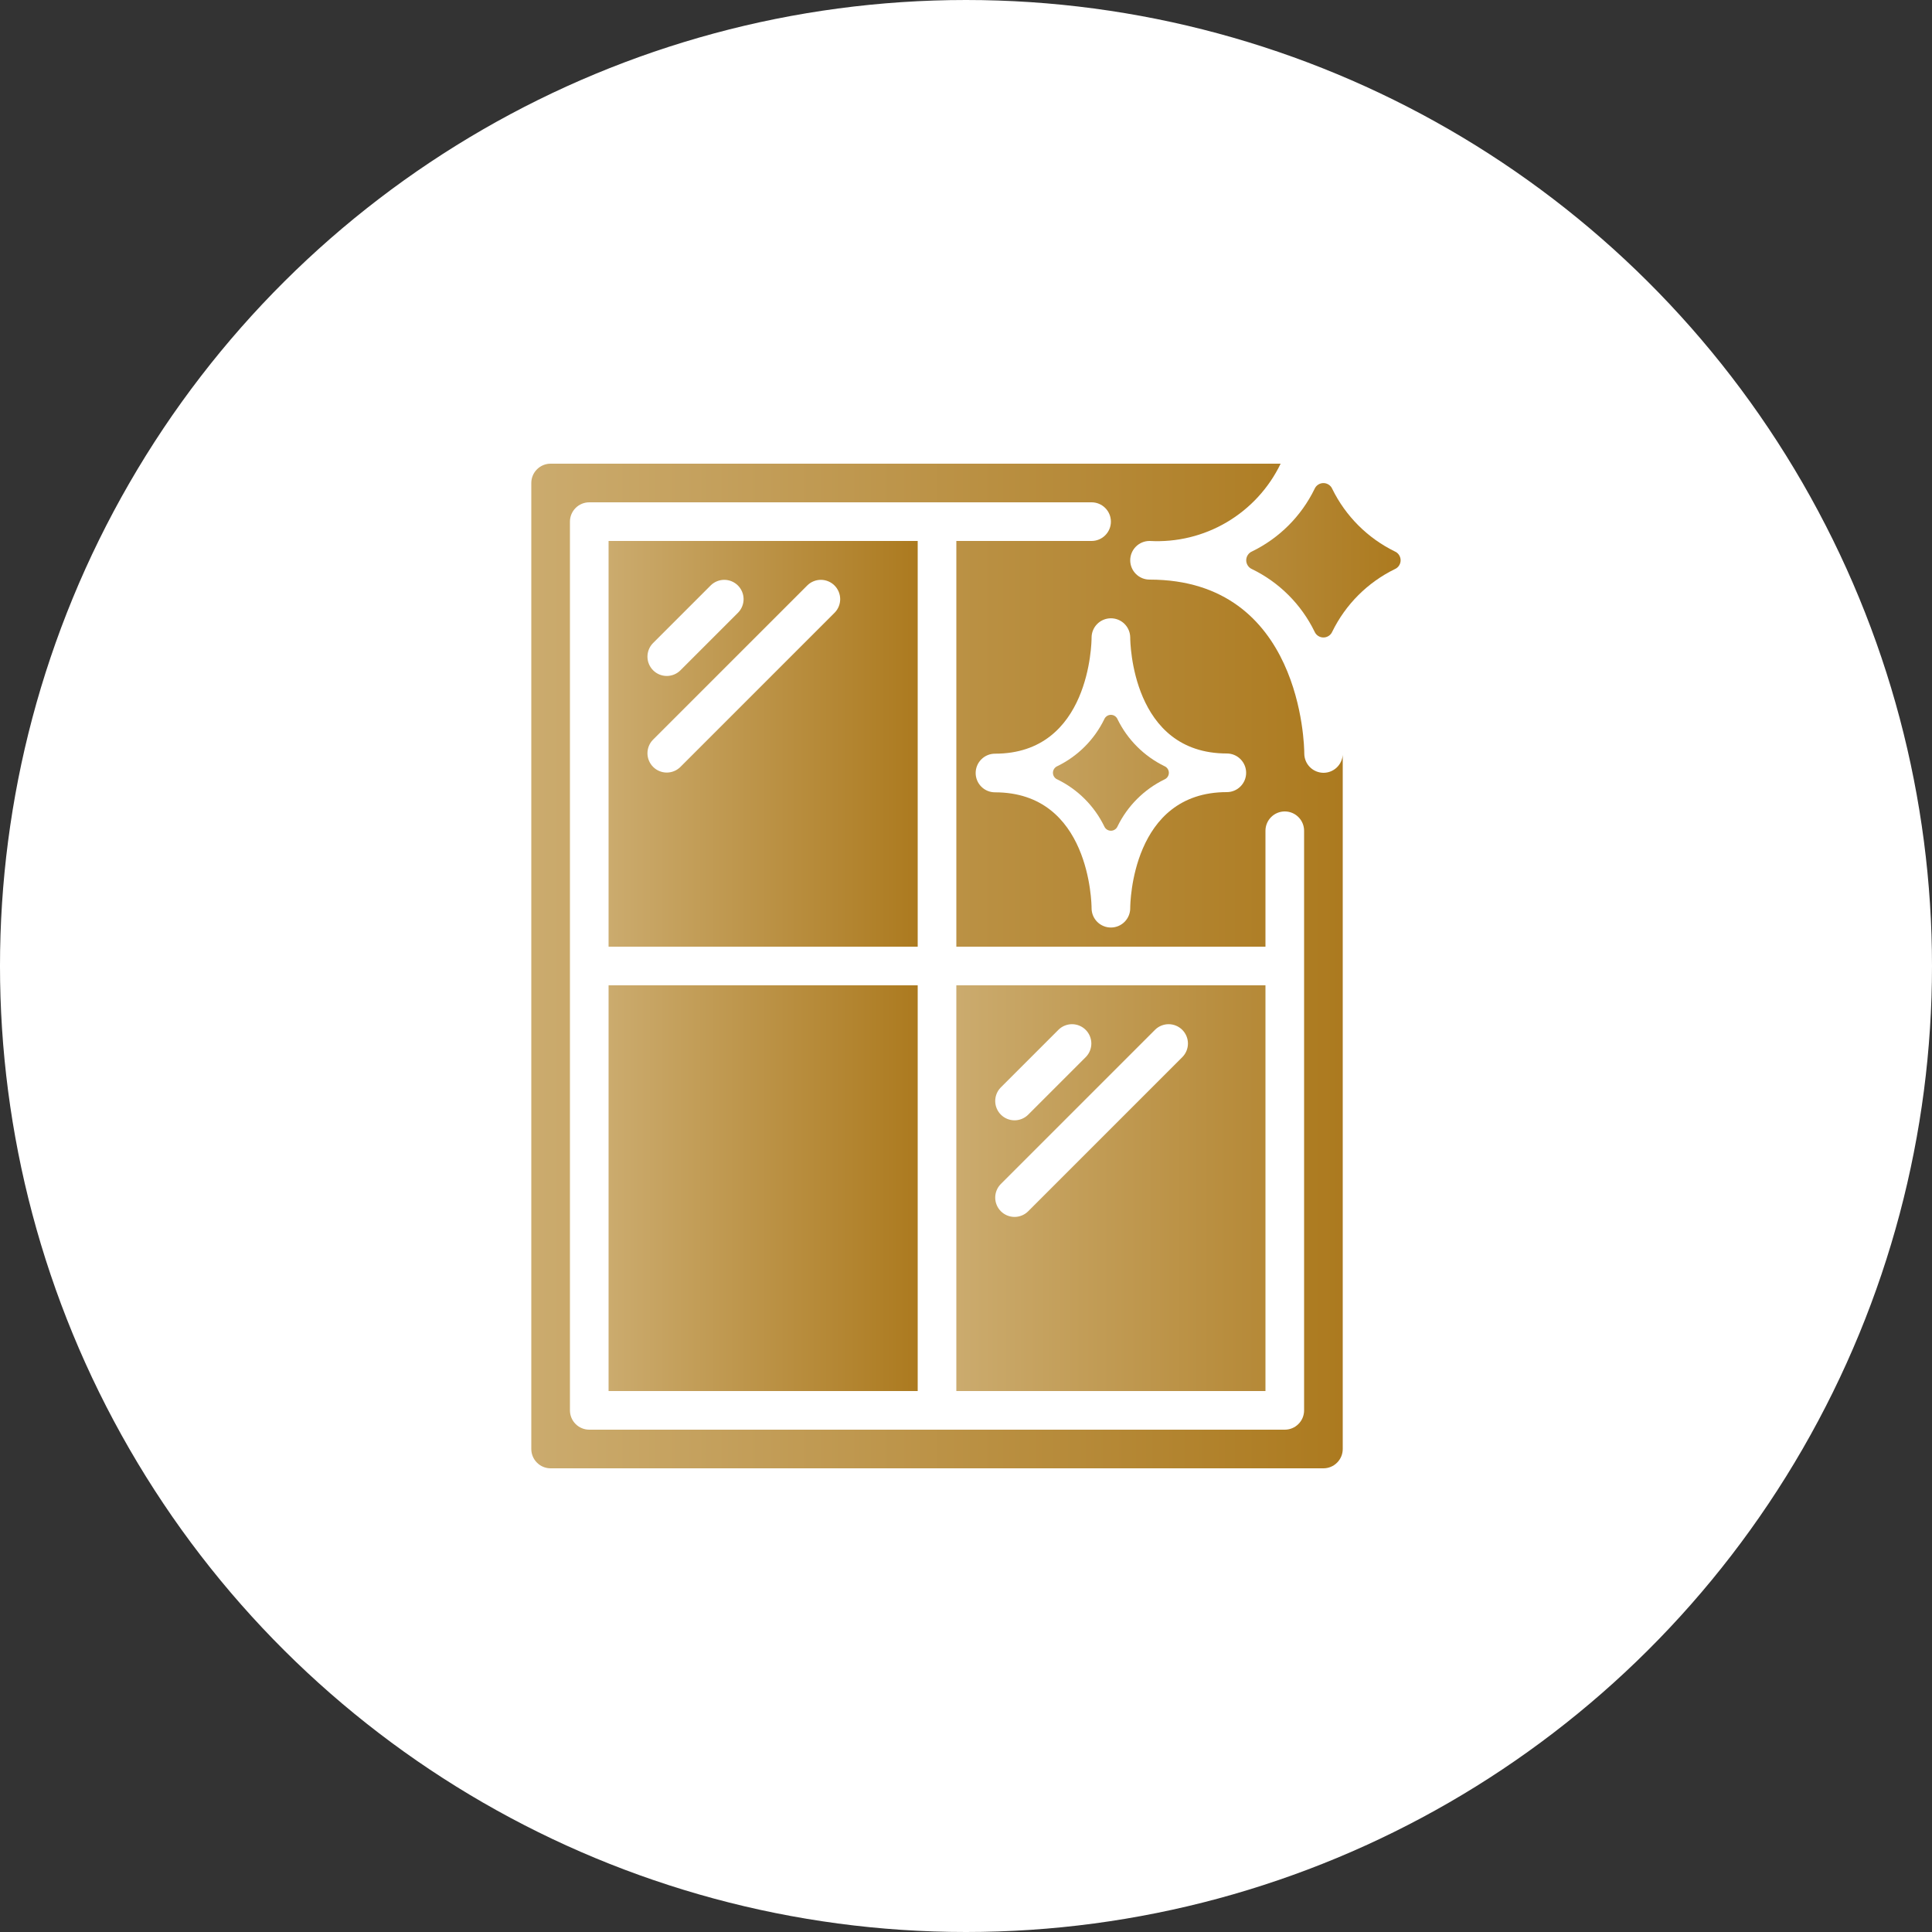 <svg xmlns="http://www.w3.org/2000/svg" width="75" height="75" viewBox="0 0 75 75" fill="none"><rect x="0" y="0" width="75" height="75" fill="#333333" stroke="none"/><circle cx="37.5" cy="37.5" r="37.5" transform="rotate(-90 37.5 37.5)" fill="white"></circle><path d="M23.625 38.25H35.625V54H23.625V38.25ZM23.625 36.75H35.625V21H23.625V36.75ZM25.345 24.97L27.595 22.72C27.736 22.583 27.926 22.508 28.122 22.509C28.319 22.511 28.507 22.59 28.646 22.729C28.785 22.868 28.864 23.056 28.866 23.253C28.867 23.449 28.792 23.639 28.655 23.78L26.405 26.03C26.264 26.167 26.074 26.242 25.878 26.241C25.681 26.239 25.493 26.16 25.354 26.021C25.215 25.882 25.136 25.694 25.134 25.497C25.133 25.301 25.208 25.111 25.345 24.97ZM25.345 28.72L31.345 22.72C31.486 22.583 31.676 22.508 31.872 22.509C32.069 22.511 32.257 22.59 32.396 22.729C32.535 22.868 32.614 23.056 32.616 23.253C32.617 23.449 32.542 23.639 32.405 23.78L26.405 29.78C26.264 29.917 26.074 29.992 25.878 29.991C25.681 29.989 25.493 29.91 25.354 29.771C25.215 29.632 25.136 29.444 25.134 29.247C25.133 29.051 25.208 28.861 25.345 28.72Z" fill="url(#paint0_linear_702_25)"></path><path d="M51.382 30C51.183 30 50.992 29.921 50.851 29.78C50.711 29.64 50.632 29.449 50.632 29.25C50.632 28.95 50.528 22.5 44.625 22.5C44.426 22.5 44.235 22.421 44.095 22.28C43.954 22.14 43.875 21.949 43.875 21.75C43.875 21.551 43.954 21.36 44.095 21.22C44.235 21.079 44.426 21 44.625 21C45.675 21.059 46.719 20.806 47.624 20.272C48.53 19.738 49.257 18.947 49.714 18H21.375C21.176 18 20.985 18.079 20.845 18.22C20.704 18.36 20.625 18.551 20.625 18.75V56.25C20.625 56.449 20.704 56.64 20.845 56.78C20.985 56.921 21.176 57 21.375 57H51.375C51.574 57 51.765 56.921 51.905 56.78C52.046 56.64 52.125 56.449 52.125 56.25V29.3C52.112 29.489 52.029 29.666 51.891 29.796C51.753 29.926 51.571 29.999 51.382 30ZM43.875 24.735V24.75C43.875 24.932 43.938 29.25 47.625 29.25C47.824 29.25 48.015 29.329 48.155 29.47C48.296 29.61 48.375 29.801 48.375 30C48.375 30.199 48.296 30.39 48.155 30.53C48.015 30.671 47.824 30.75 47.625 30.75C43.938 30.75 43.875 35.068 43.875 35.25C43.877 35.449 43.799 35.64 43.66 35.782C43.52 35.924 43.33 36.005 43.131 36.006C42.932 36.008 42.741 35.931 42.599 35.791C42.457 35.652 42.377 35.462 42.375 35.263V35.258C42.375 35.076 42.312 30.758 38.625 30.758C38.426 30.758 38.235 30.679 38.095 30.539C37.954 30.398 37.875 30.207 37.875 30.008C37.875 29.809 37.954 29.619 38.095 29.478C38.235 29.337 38.426 29.258 38.625 29.258C42.312 29.258 42.375 24.941 42.375 24.758C42.373 24.559 42.451 24.368 42.59 24.226C42.73 24.084 42.92 24.004 43.119 24.002C43.318 24 43.509 24.078 43.651 24.217C43.793 24.357 43.873 24.547 43.875 24.745V24.735ZM50.625 54.75C50.625 54.949 50.546 55.14 50.405 55.28C50.265 55.421 50.074 55.5 49.875 55.5H22.875C22.676 55.5 22.485 55.421 22.345 55.28C22.204 55.14 22.125 54.949 22.125 54.75V20.25C22.125 20.051 22.204 19.86 22.345 19.72C22.485 19.579 22.676 19.5 22.875 19.5H42.375C42.574 19.5 42.765 19.579 42.905 19.72C43.046 19.86 43.125 20.051 43.125 20.25C43.125 20.449 43.046 20.64 42.905 20.78C42.765 20.921 42.574 21 42.375 21H37.125V36.75H49.125V32.25C49.125 32.051 49.204 31.86 49.345 31.72C49.485 31.579 49.676 31.5 49.875 31.5C50.074 31.5 50.265 31.579 50.405 31.72C50.546 31.86 50.625 32.051 50.625 32.25V54.75Z" fill="url(#paint1_linear_702_25)"></path><path d="M37.125 54H49.125V38.25H37.125V54ZM38.845 42.22L41.095 39.97C41.236 39.833 41.426 39.758 41.622 39.759C41.819 39.761 42.007 39.84 42.146 39.979C42.285 40.118 42.364 40.306 42.366 40.503C42.367 40.699 42.292 40.889 42.155 41.03L39.905 43.28C39.764 43.417 39.574 43.492 39.378 43.491C39.181 43.489 38.993 43.41 38.854 43.271C38.715 43.132 38.636 42.944 38.634 42.747C38.633 42.551 38.708 42.361 38.845 42.22ZM38.845 45.97L44.845 39.97C44.986 39.833 45.176 39.758 45.372 39.759C45.569 39.761 45.757 39.84 45.896 39.979C46.035 40.118 46.114 40.306 46.116 40.503C46.117 40.699 46.042 40.889 45.905 41.03L39.905 47.03C39.764 47.167 39.574 47.242 39.378 47.241C39.181 47.239 38.993 47.16 38.854 47.021C38.715 46.882 38.636 46.694 38.634 46.497C38.633 46.301 38.708 46.111 38.845 45.97ZM45.203 30.258C44.411 30.645 43.77 31.286 43.383 32.078C43.362 32.128 43.326 32.172 43.28 32.202C43.234 32.233 43.18 32.249 43.125 32.249C43.07 32.249 43.016 32.233 42.97 32.202C42.924 32.172 42.888 32.128 42.867 32.078C42.48 31.285 41.84 30.645 41.047 30.258C40.996 30.237 40.953 30.201 40.922 30.155C40.891 30.109 40.875 30.055 40.875 30C40.875 29.945 40.891 29.891 40.922 29.845C40.953 29.799 40.996 29.763 41.047 29.742C41.84 29.355 42.48 28.715 42.867 27.922C42.888 27.871 42.924 27.828 42.97 27.797C43.016 27.766 43.07 27.75 43.125 27.75C43.18 27.75 43.234 27.766 43.28 27.797C43.326 27.828 43.362 27.871 43.383 27.922C43.77 28.714 44.411 29.354 45.203 29.742C45.254 29.763 45.297 29.799 45.328 29.845C45.359 29.891 45.375 29.945 45.375 30C45.375 30.055 45.359 30.109 45.328 30.155C45.297 30.201 45.254 30.237 45.203 30.258ZM54.145 22.094C53.089 22.611 52.236 23.464 51.719 24.52C51.69 24.588 51.642 24.645 51.581 24.685C51.52 24.725 51.448 24.747 51.375 24.747C51.302 24.747 51.23 24.725 51.169 24.685C51.108 24.645 51.06 24.588 51.031 24.52C50.516 23.463 49.662 22.609 48.605 22.094C48.537 22.065 48.48 22.017 48.44 21.956C48.4 21.895 48.378 21.823 48.378 21.75C48.378 21.677 48.4 21.605 48.44 21.544C48.48 21.483 48.537 21.435 48.605 21.406C49.662 20.891 50.516 20.037 51.031 18.98C51.06 18.912 51.108 18.855 51.169 18.815C51.23 18.775 51.302 18.753 51.375 18.753C51.448 18.753 51.52 18.775 51.581 18.815C51.642 18.855 51.69 18.912 51.719 18.98C52.236 20.035 53.09 20.889 54.145 21.406C54.213 21.435 54.27 21.483 54.31 21.544C54.35 21.605 54.372 21.677 54.372 21.75C54.372 21.823 54.35 21.895 54.31 21.956C54.27 22.017 54.213 22.065 54.145 22.094Z" fill="url(#paint2_linear_702_25)"></path><defs><linearGradient id="paint0_linear_702_25" x1="23.625" y1="37.5" x2="35.625" y2="37.5" gradientUnits="userSpaceOnUse"><stop stop-color="#CBAB6E"></stop><stop offset="1" stop-color="#AC7A1F"></stop></linearGradient><linearGradient id="paint1_linear_702_25" x1="20.625" y1="37.5" x2="52.125" y2="37.5" gradientUnits="userSpaceOnUse"><stop stop-color="#CBAB6E"></stop><stop offset="1" stop-color="#AC7A1F"></stop></linearGradient><linearGradient id="paint2_linear_702_25" x1="37.125" y1="36.377" x2="54.372" y2="36.377" gradientUnits="userSpaceOnUse"><stop stop-color="#CBAB6E"></stop><stop offset="1" stop-color="#AC7A1F"></stop></linearGradient></defs></svg>